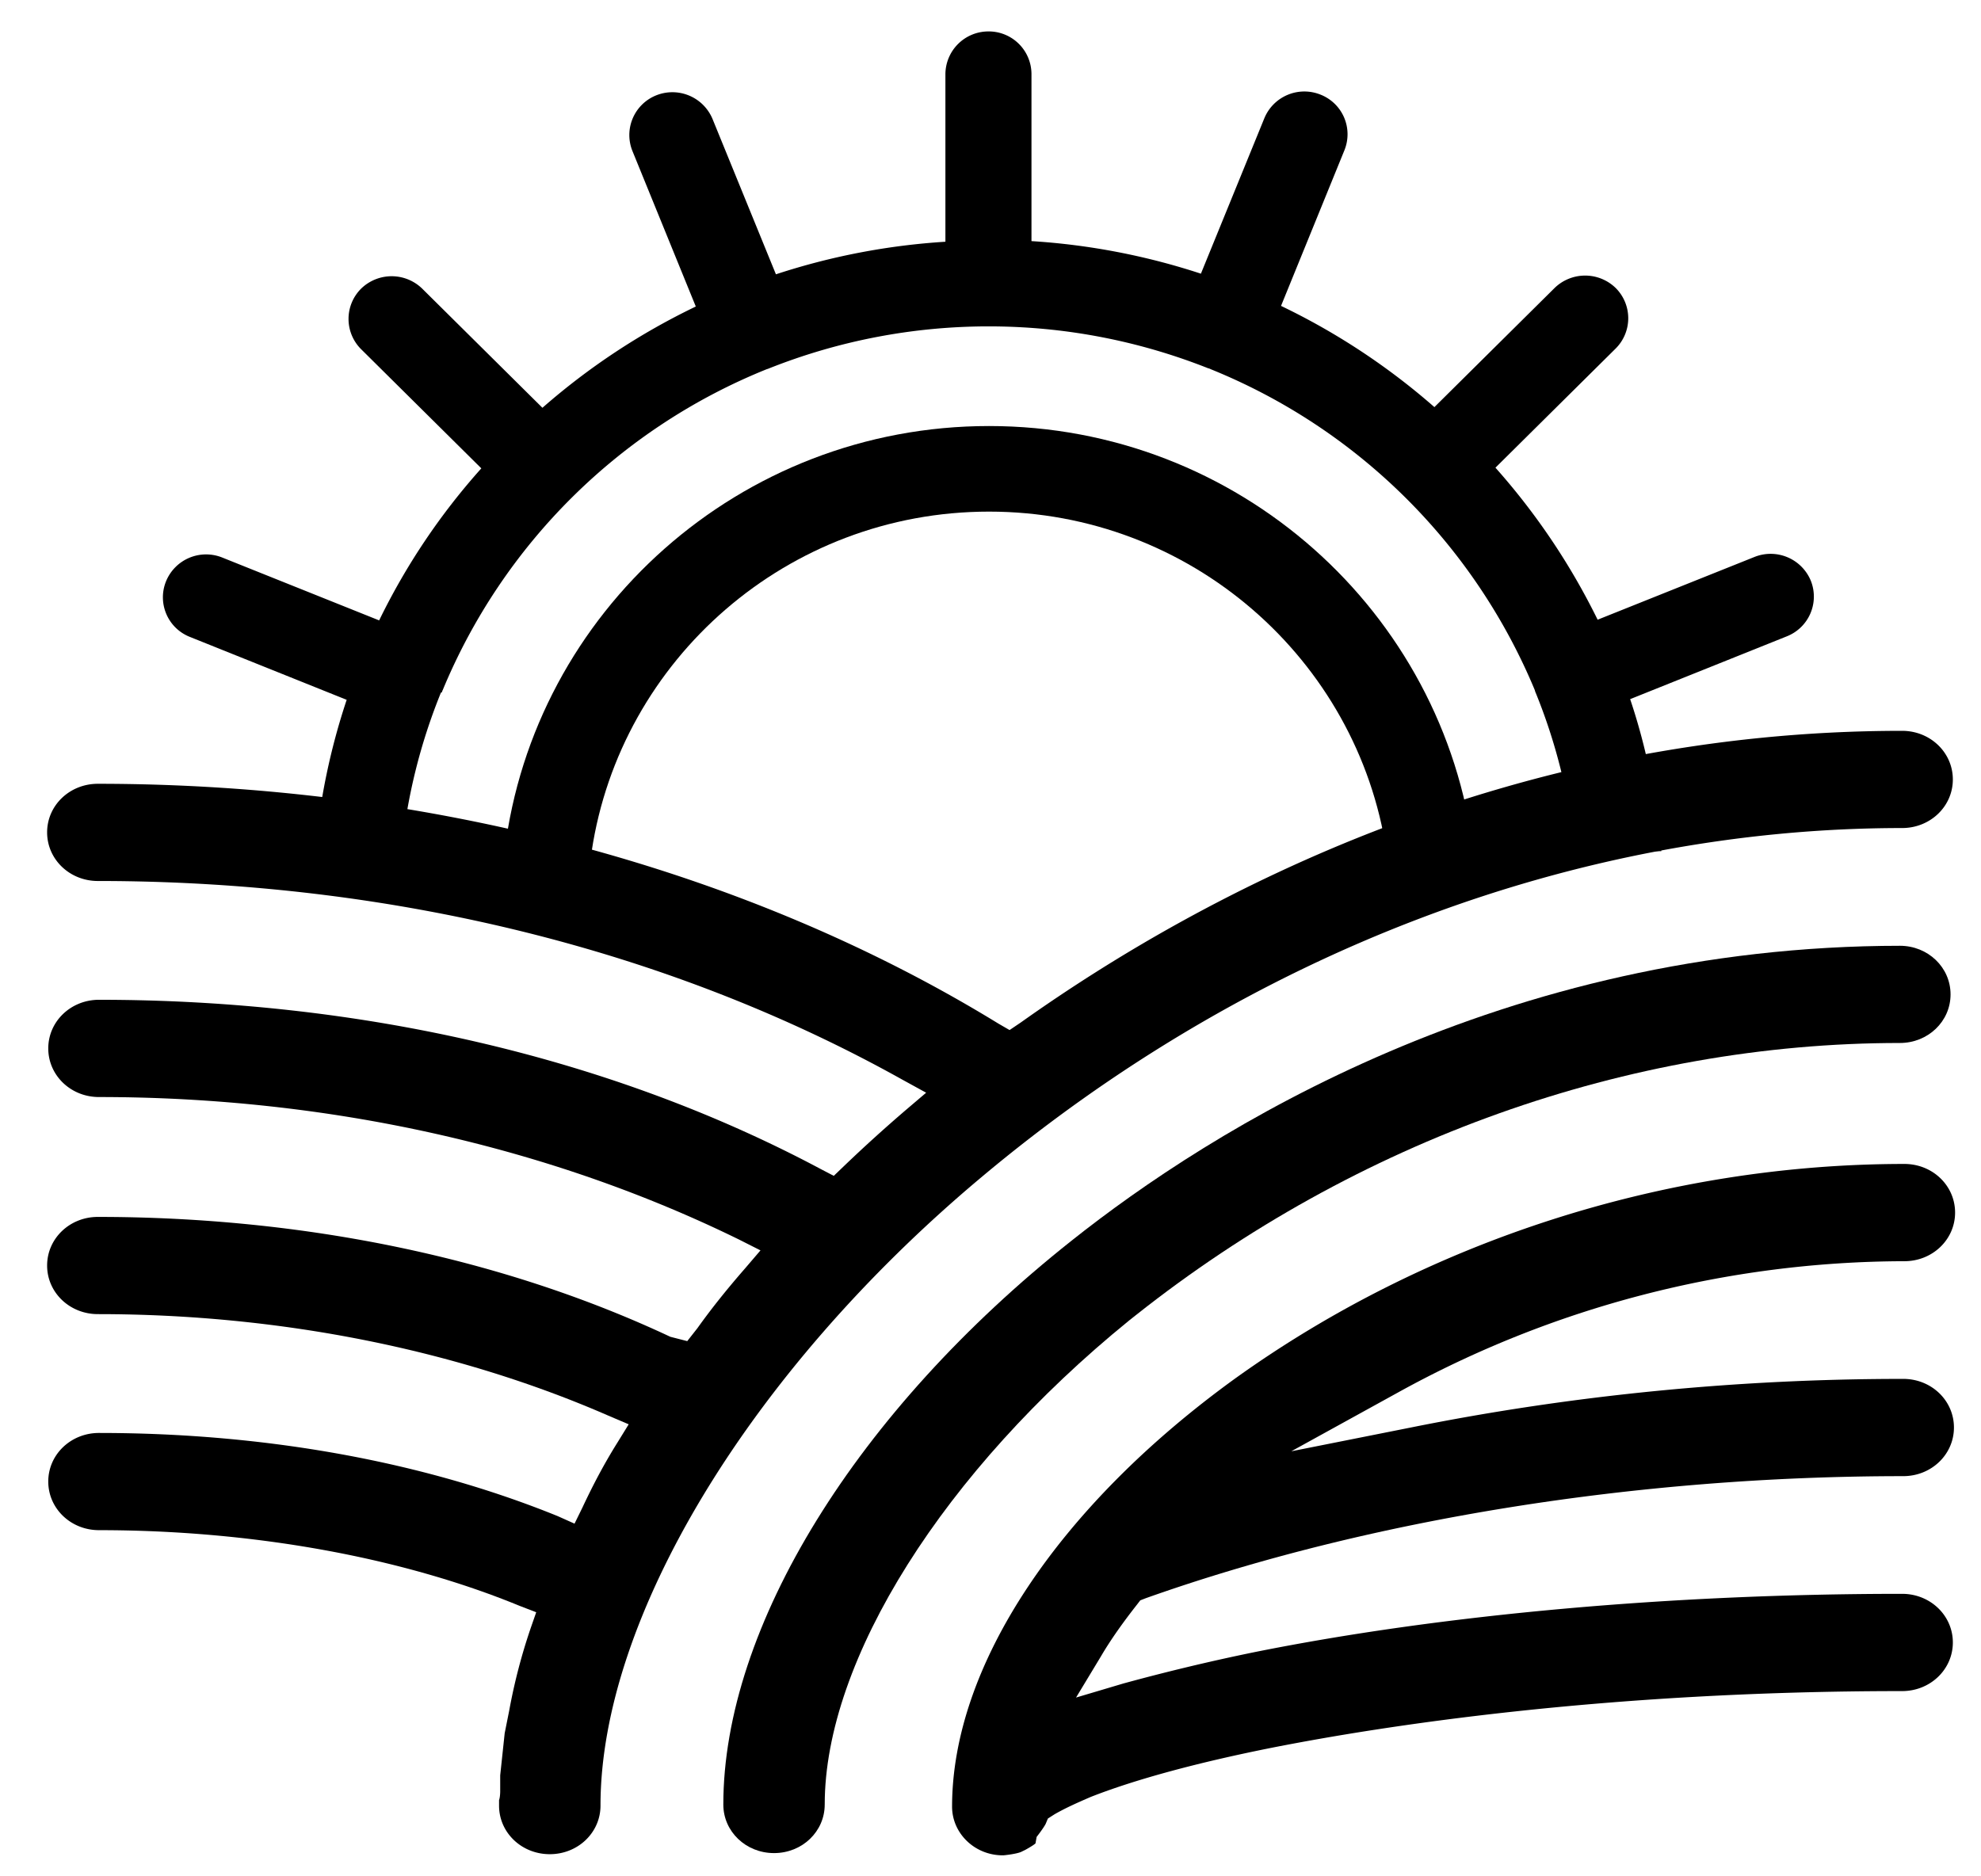 <svg viewBox="0 0 38 36" xmlns="http://www.w3.org/2000/svg"><path d="M8.477 13.283s0-.012.006-.019c0 0 0-.012.007-.018a11.3 11.3 0 0 1 6.224-6.165s.012 0 .019-.007q.009.001.019-.006a11.4 11.4 0 0 1 4.214-.806c1.487 0 2.91.288 4.215.806q.009-.002.019.006.009-.002.018.007a11.34 11.34 0 0 1 6.225 6.165q-.002.009.006.018-.001.01.006.02c.39.955.65 1.985.756 3.047h1.657c-.088-1-.283-1.98-.598-2.917l3.005-1.205a.82.82 0 0 0 .46-1.068.834.834 0 0 0-1.078-.456l-3.011 1.205a13 13 0 0 0-1.96-2.917l2.306-2.286a.82.82 0 0 0 0-1.162.84.84 0 0 0-1.171 0l-2.306 2.286a13 13 0 0 0-2.942-1.942l1.216-2.986a.817.817 0 0 0-.46-1.068.83.83 0 0 0-1.077.456l-1.216 2.98a13 13 0 0 0-3.25-.625V1.422a.82.82 0 0 0-.826-.819.825.825 0 0 0-.825.819v3.216a13 13 0 0 0-3.251.625l-1.216-2.98a.834.834 0 0 0-1.077-.455.82.82 0 0 0-.46 1.068l1.216 2.985a13 13 0 0 0-2.942 1.943L8.099 5.538a.84.84 0 0 0-1.172 0 .82.82 0 0 0 0 1.162l2.306 2.286a12.7 12.7 0 0 0-1.96 2.917l-3.01-1.206a.83.83 0 0 0-1.078.456c-.17.419.032.9.46 1.068l3.005 1.206a12.7 12.7 0 0 0-.605 2.917h1.657a11 11 0 0 1 .756-3.055z"/><path d="M18.972 8.174c-4.781 0-8.731 3.566-9.292 8.157h1.67c.554-3.679 3.754-6.515 7.622-6.515s7.069 2.836 7.623 6.515h1.67c-.567-4.59-4.511-8.157-9.293-8.157"/><path fill-rule="evenodd" clip-rule="evenodd" d="M9.595 34.062v.311s0 .104-.022.166v.104c0 .518.432.932.973.932s.973-.414.973-.932c0-3.586 2.853-8.31 7.263-12.02 5.145-4.332 11.436-6.736 17.705-6.736.54 0 .973-.414.973-.932s-.433-.933-.973-.933c-7.458 0-13.317 3.046-16.905 5.595l-.216.146-.216-.125c-4.864-2.984-10.982-4.6-17.273-4.6-.54 0-.973.414-.973.932s.433.933.973.933c5.642 0 10.982 1.326 15.435 3.813l.454.249-.389.331c-.41.352-.8.705-1.189 1.078l-.194.186-.238-.124c-4-2.135-8.799-3.254-13.857-3.254-.54 0-.973.415-.973.933s.432.933.973.933c4.41 0 8.647.953 12.279 2.735l.41.207-.302.353c-.325.373-.627.746-.908 1.14l-.195.248-.324-.083c-3.221-1.513-7.026-2.3-10.982-2.3-.54 0-.973.414-.973.933 0 .518.433.932.973.932 3.502 0 6.896.684 9.793 1.948l.39.166-.217.352c-.26.415-.476.83-.67 1.244l-.152.31-.324-.145c-2.55-1.036-5.577-1.595-8.798-1.595-.54 0-.973.414-.973.932s.432.933.973.933c2.94 0 5.793.518 8.063 1.45l.324.125-.108.31a11 11 0 0 0-.41 1.576l-.087.435"/><path fill-rule="evenodd" clip-rule="evenodd" d="M36.465 18.146c-7.652 0-13.251 3.544-15.91 5.658-4.13 3.274-6.68 7.419-6.68 10.818 0 .518.432.932.973.932s.972-.414.972-.932c0-2.777 2.292-6.404 5.837-9.285l.13-.103c4.237-3.358 9.447-5.223 14.657-5.223.54 0 .972-.414.972-.932s-.432-.933-.972-.933z"/><path fill-rule="evenodd" clip-rule="evenodd" d="M19.885 35.244s.13-.166.173-.25l.043-.103.13-.083c.216-.124.453-.228.691-.331.843-.332 2.054-.663 3.524-.954 2.01-.393 6.269-1.077 12.04-1.077.541 0 .974-.415.974-.933s-.433-.933-.973-.933c-4.41 0-8.82.394-12.43 1.12-.908.186-1.751.393-2.508.6l-.908.27.476-.788c.194-.331.432-.663.692-.994l.064-.083.108-.042c4.26-1.512 9.426-2.341 14.527-2.341.54 0 .973-.415.973-.933s-.432-.933-.973-.933c-3.177 0-6.355.311-9.446.933l-2.292.456 2.032-1.12a20.16 20.16 0 0 1 9.728-2.527c.54 0 .973-.415.973-.933s-.432-.933-.973-.933c-4.583 0-9.144 1.472-12.82 4.104-3.415 2.466-5.447 5.533-5.447 8.227 0 .498.411.912.93.933h.065s.216-.02.324-.062l.086-.042s.152-.083.195-.124"/></svg>